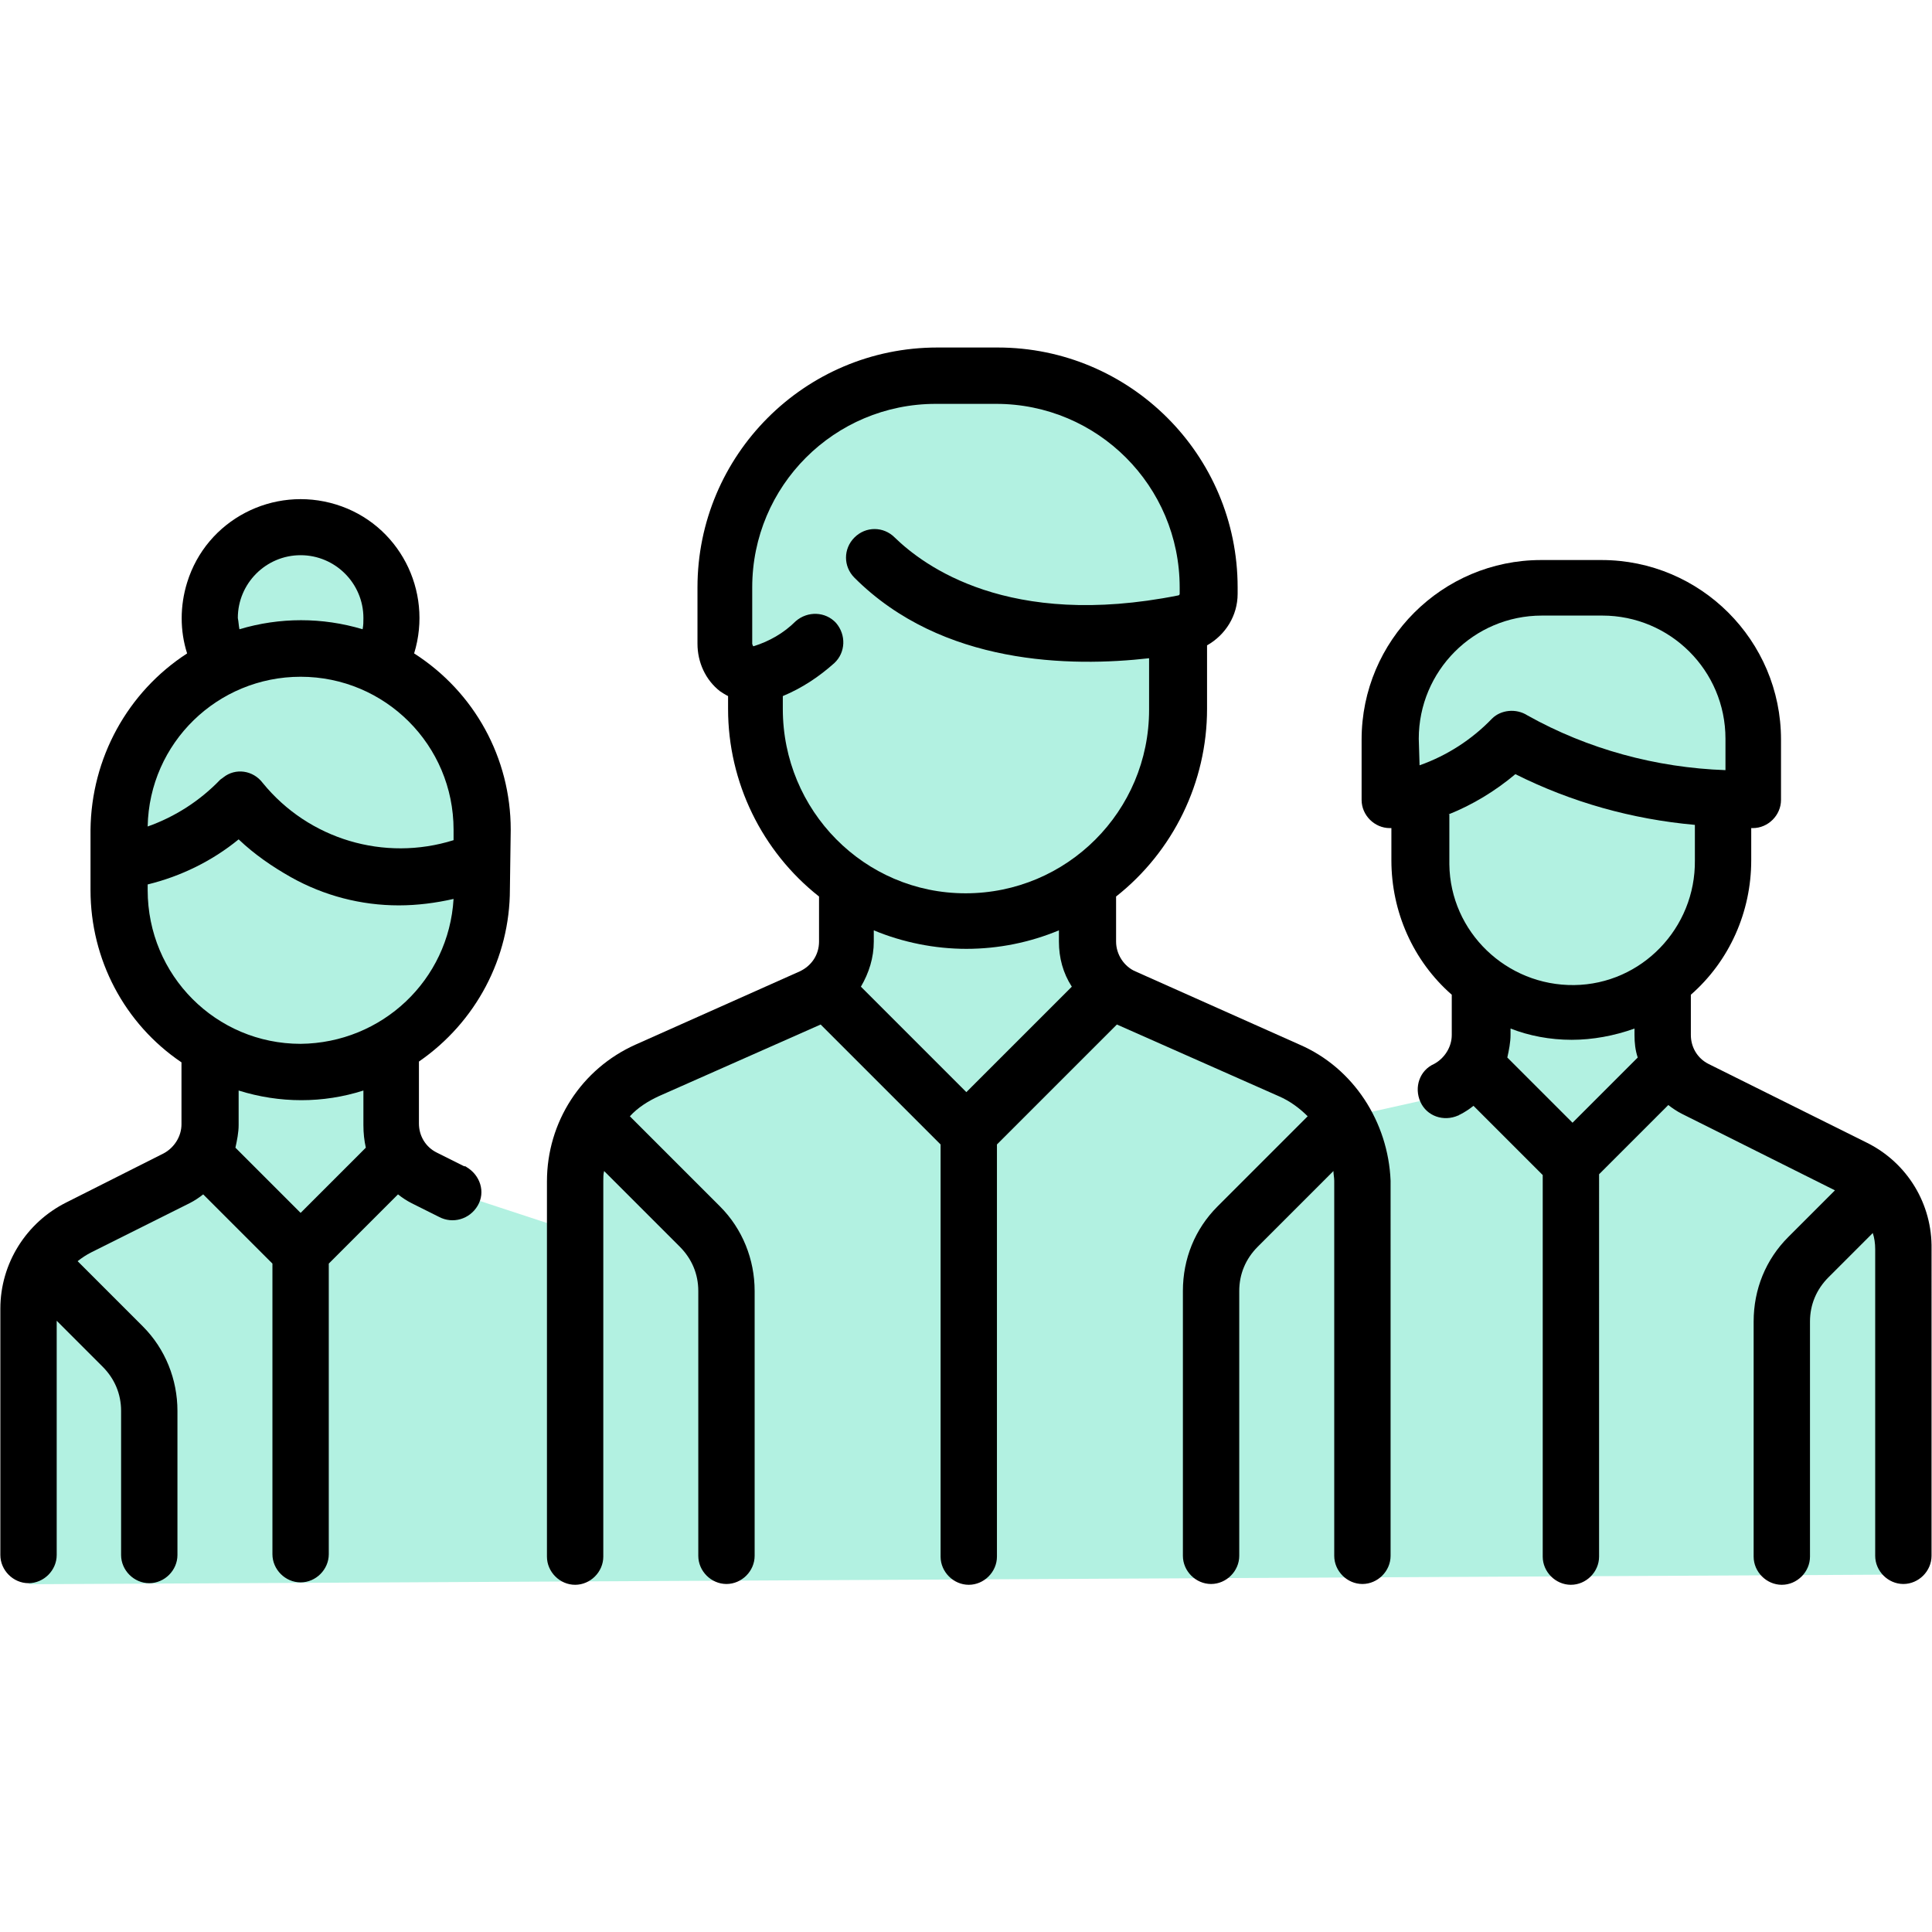 <?xml version="1.0" encoding="utf-8"?>
<!-- Generator: Adobe Illustrator 24.3.0, SVG Export Plug-In . SVG Version: 6.00 Build 0)  -->
<svg version="1.1" id="レイヤー_1" xmlns="http://www.w3.org/2000/svg" xmlns:xlink="http://www.w3.org/1999/xlink" x="0px"
	 y="0px" viewBox="0 0 240 240" style="enable-background:new 0 0 240 240;" xml:space="preserve">
<style type="text/css">
	.st0{fill:#B2F1E1;}
</style>
<path id="パス_17" class="st0" d="M3.6,196.8v-40.9l20.8-10.1l2.5-16.2l-12.6-15.3l2.5-21.1l10.1-9.9V72.7l7.9-7.1l9.3,1.9l4.7,3
	v10.7L58,94.8l3,16.2l-4.4,11.5l-7.9,8.5v12.3l7.9,4.9l13.4,4.4l2.2-12.3l6.6-6.6l24.4-11.2l2.7-11.5l-9.3-9.9L92.8,85l-2.5-10.4
	l2.5-14.2L105.9,48l19.7-2.2l17.8,8.5l5.7,11.2v7.1l-3.8,6.3v14.2l-4.4,11.2l-6.8,6.6l1.9,9.6l21.4,10.4l9.9,7.9l12.1-2.7l4.7-6.6
	v-7.1l-6.6-8.2v-13.1l-4.1-4.1V83.3l10.7-8.8l15.3-1.9l11,4.1l6.8,8.2v13.4l-2.7,2.7v9.9l-4.1,7.7l-4.4,6.3l1.4,8.8l27.7,14.5
	l1.4,4.4v43L3.6,196.8z"/>
<g id="グループ_95" transform="translate(1563.244 56.569)">
	<path id="パス_14" d="M-1401.8,73.2l-20.4-9.1c-1.4-0.6-2.4-2.1-2.4-3.7v-5.6c7.1-5.6,11.3-14.2,11.3-23.3v-7.9
		c2.3-1.3,3.8-3.7,3.8-6.4v-0.8c0-16.5-13.4-29.8-29.8-29.8h-7.5c-16.5,0-29.8,13.4-29.8,29.8v7c0,2.3,1,4.5,2.8,5.9
		c0.3,0.2,0.6,0.4,1,0.6v1.6c0,9.1,4.2,17.7,11.3,23.3v5.6c0,1.6-0.9,3-2.4,3.7l-20.4,9.1c-6.7,3-11,9.6-11,17v46.6
		c0,1.9,1.6,3.5,3.5,3.5s3.5-1.6,3.5-3.5V90.1c0-0.4,0-0.8,0.1-1.2l9.4,9.4c1.5,1.5,2.3,3.4,2.3,5.5v32.9c0,1.9,1.6,3.5,3.5,3.5
		c1.9,0,3.5-1.6,3.5-3.5v-32.9c0-3.9-1.5-7.7-4.3-10.5l-11.2-11.2c1-1.1,2.3-1.9,3.6-2.5l20.1-8.9l14.9,14.9v51.2
		c0,1.9,1.6,3.5,3.5,3.5s3.5-1.6,3.5-3.5V85.6l14.9-14.9l20.1,8.9c1.4,0.6,2.6,1.5,3.6,2.5l-11.2,11.2c-2.8,2.8-4.3,6.5-4.3,10.5
		v32.9c0,1.9,1.6,3.5,3.5,3.5s3.5-1.6,3.5-3.5v-32.9c0-2.1,0.8-4,2.3-5.5l9.4-9.4c0,0.4,0.1,0.8,0.1,1.2v46.6c0,1.9,1.6,3.5,3.5,3.5
		c1.9,0,3.5-1.6,3.5-3.5V90.1C-1390.8,82.8-1395.1,76.1-1401.8,73.2z M-1466,31.5v-1.6c2.4-1,4.5-2.4,6.4-4.1c1.4-1.3,1.5-3.5,0.2-5
		c-1.3-1.4-3.5-1.5-5-0.2l0,0c-1.5,1.5-3.3,2.5-5.2,3.1h-0.1c0-0.1-0.1-0.2-0.1-0.3v-7c0-12.6,10.2-22.8,22.8-22.8h7.5
		c12.6,0,22.8,10.2,22.8,22.8v0.8c0,0.1-0.1,0.2-0.2,0.2c-21.1,4.2-31.6-3.7-35.2-7.2c-1.4-1.4-3.6-1.4-5,0c-1.4,1.4-1.4,3.6,0,5
		c10.9,10.9,26.9,11.1,36.6,10v6.4c0,12.6-10.2,22.8-22.8,22.8S-1466,44.1-1466,31.5L-1466,31.5z M-1443.2,61.3
		c4,0,7.9-0.8,11.5-2.3v1.4c0,2,0.5,3.9,1.6,5.6l-13.1,13.1l-13.1-13.1c1-1.7,1.6-3.6,1.6-5.6V59
		C-1451.1,60.5-1447.1,61.3-1443.2,61.3L-1443.2,61.3z"/>
	<path id="パス_15" d="M-1499.8,46.5c0-8.9-4.5-17.1-12-21.9c2.4-7.8-1.9-16.1-9.7-18.5c-7.8-2.4-16.1,1.9-18.5,9.7
		c-0.9,2.9-0.9,6,0,8.8c-7.4,4.8-11.9,13-12,21.9V54c0,8.6,4.2,16.6,11.3,21.4v7.7c0,1.5-0.9,2.9-2.2,3.6l-12.1,6.1
		c-5,2.5-8.2,7.6-8.2,13.2v30.6c0,1.9,1.6,3.5,3.5,3.5c1.9,0,3.5-1.6,3.5-3.5v-29.1l5.7,5.7c1.5,1.5,2.3,3.4,2.3,5.5v17.9
		c0,1.9,1.6,3.5,3.5,3.5s3.5-1.6,3.5-3.5l0,0v-17.9c0-3.9-1.5-7.7-4.3-10.5l-8-8l-0.1-0.1c0.5-0.4,1.1-0.8,1.7-1.1l12.2-6.1
		c0.6-0.3,1.2-0.7,1.7-1.1l8.6,8.6v36.1c0,1.9,1.6,3.5,3.5,3.5c1.9,0,3.5-1.6,3.5-3.5l0,0v-36.1l8.6-8.6c0.5,0.4,1.1,0.8,1.7,1.1
		l3.4,1.7c1.7,0.9,3.8,0.3,4.8-1.4s0.3-3.8-1.4-4.8c-0.1-0.1-0.2-0.1-0.3-0.1l-3.4-1.7c-1.4-0.7-2.2-2.1-2.2-3.6v-7.7
		c7.1-4.9,11.3-12.9,11.3-21.4L-1499.8,46.5L-1499.8,46.5z M-1533.7,20.2c0-4.3,3.5-7.8,7.8-7.8s7.8,3.5,7.8,7.8
		c0,0.5,0,0.9-0.1,1.4c-5-1.5-10.3-1.5-15.3,0C-1533.6,21.1-1533.6,20.7-1533.7,20.2L-1533.7,20.2z M-1525.9,27.5
		c10.5,0,19,8.5,19,19v1.3c-8.6,2.7-18-0.1-23.7-7.1c-1.2-1.6-3.4-1.9-4.9-0.7c-0.1,0.1-0.3,0.2-0.4,0.3c-2.5,2.6-5.6,4.6-9,5.8
		C-1544.7,35.7-1536.2,27.5-1525.9,27.5L-1525.9,27.5z M-1517.8,86l-8.1,8.1l-8.1-8.1c0.2-0.9,0.4-1.9,0.4-2.8v-4.3
		c5.1,1.6,10.5,1.6,15.5,0v4.3C-1518.1,84.2-1518,85.1-1517.8,86L-1517.8,86z M-1525.9,73.1c-10.5,0-19-8.5-19-19.1v-0.7
		c4.1-1,8-2.9,11.3-5.6c2,1.9,4.2,3.4,6.5,4.7c4.1,2.3,8.7,3.5,13.4,3.5c2.3,0,4.6-0.3,6.8-0.8C-1507.5,65.2-1515.8,73-1525.9,73.1
		L-1525.9,73.1z"/>
	<path id="パス_16" d="M-1331.3,85.4l-19.7-9.8c-1.4-0.7-2.2-2.1-2.2-3.6v-5c4.8-4.2,7.5-10.3,7.5-16.7v-4h0.2
		c1.9,0,3.5-1.6,3.5-3.5v-7.5c0-12.3-10-22.3-22.3-22.3h-7.5c-12.3,0-22.3,10-22.3,22.3v7.5c0,1.9,1.6,3.5,3.5,3.5h0.2v4
		c0,6.4,2.7,12.5,7.5,16.7v5c0,1.5-0.9,2.9-2.2,3.6c-1.8,0.8-2.5,2.9-1.7,4.7c0.8,1.8,2.9,2.5,4.7,1.7c0.1,0,0.1-0.1,0.2-0.1
		c0.6-0.3,1.2-0.7,1.7-1.1l8.6,8.6v47.4c0,1.9,1.6,3.5,3.5,3.5s3.5-1.6,3.5-3.5V89.3l8.6-8.6c0.5,0.4,1.1,0.8,1.7,1.1l19,9.5
		l-5.8,5.8c-2.8,2.8-4.3,6.5-4.3,10.5v29.2c0,1.9,1.6,3.5,3.5,3.5s3.5-1.6,3.5-3.5v-29.2c0-2.1,0.8-4,2.3-5.5l5.5-5.5
		c0.2,0.6,0.3,1.3,0.3,2v38.1c0,1.9,1.6,3.5,3.5,3.5s3.5-1.6,3.5-3.5V98.6C-1323.2,93-1326.3,87.9-1331.3,85.4z M-1387,35.2
		c0-8.4,6.8-15.3,15.3-15.3h7.5c8.4,0,15.3,6.8,15.3,15.3v3.9c-8.6-0.3-17.1-2.6-24.6-6.8c-1.4-0.9-3.3-0.7-4.4,0.4
		c-2.5,2.6-5.6,4.6-9,5.8L-1387,35.2L-1387,35.2z M-1383.3,44.6c3-1.2,5.8-2.9,8.3-5c7,3.5,14.5,5.6,22.3,6.3v4.4
		c0.1,8.4-6.6,15.4-15,15.5c-8.4,0.1-15.4-6.6-15.5-15c0-0.2,0-0.3,0-0.5V44.6L-1383.3,44.6z M-1368,72.6c2.6,0,5.3-0.5,7.8-1.4v0.8
		c0,1,0.1,1.9,0.4,2.8l-8.1,8.1l-8.1-8.1c0.2-0.9,0.4-1.9,0.4-2.8v-0.8C-1373.3,72.1-1370.7,72.6-1368,72.6L-1368,72.6z"/>
</g>
</svg>
